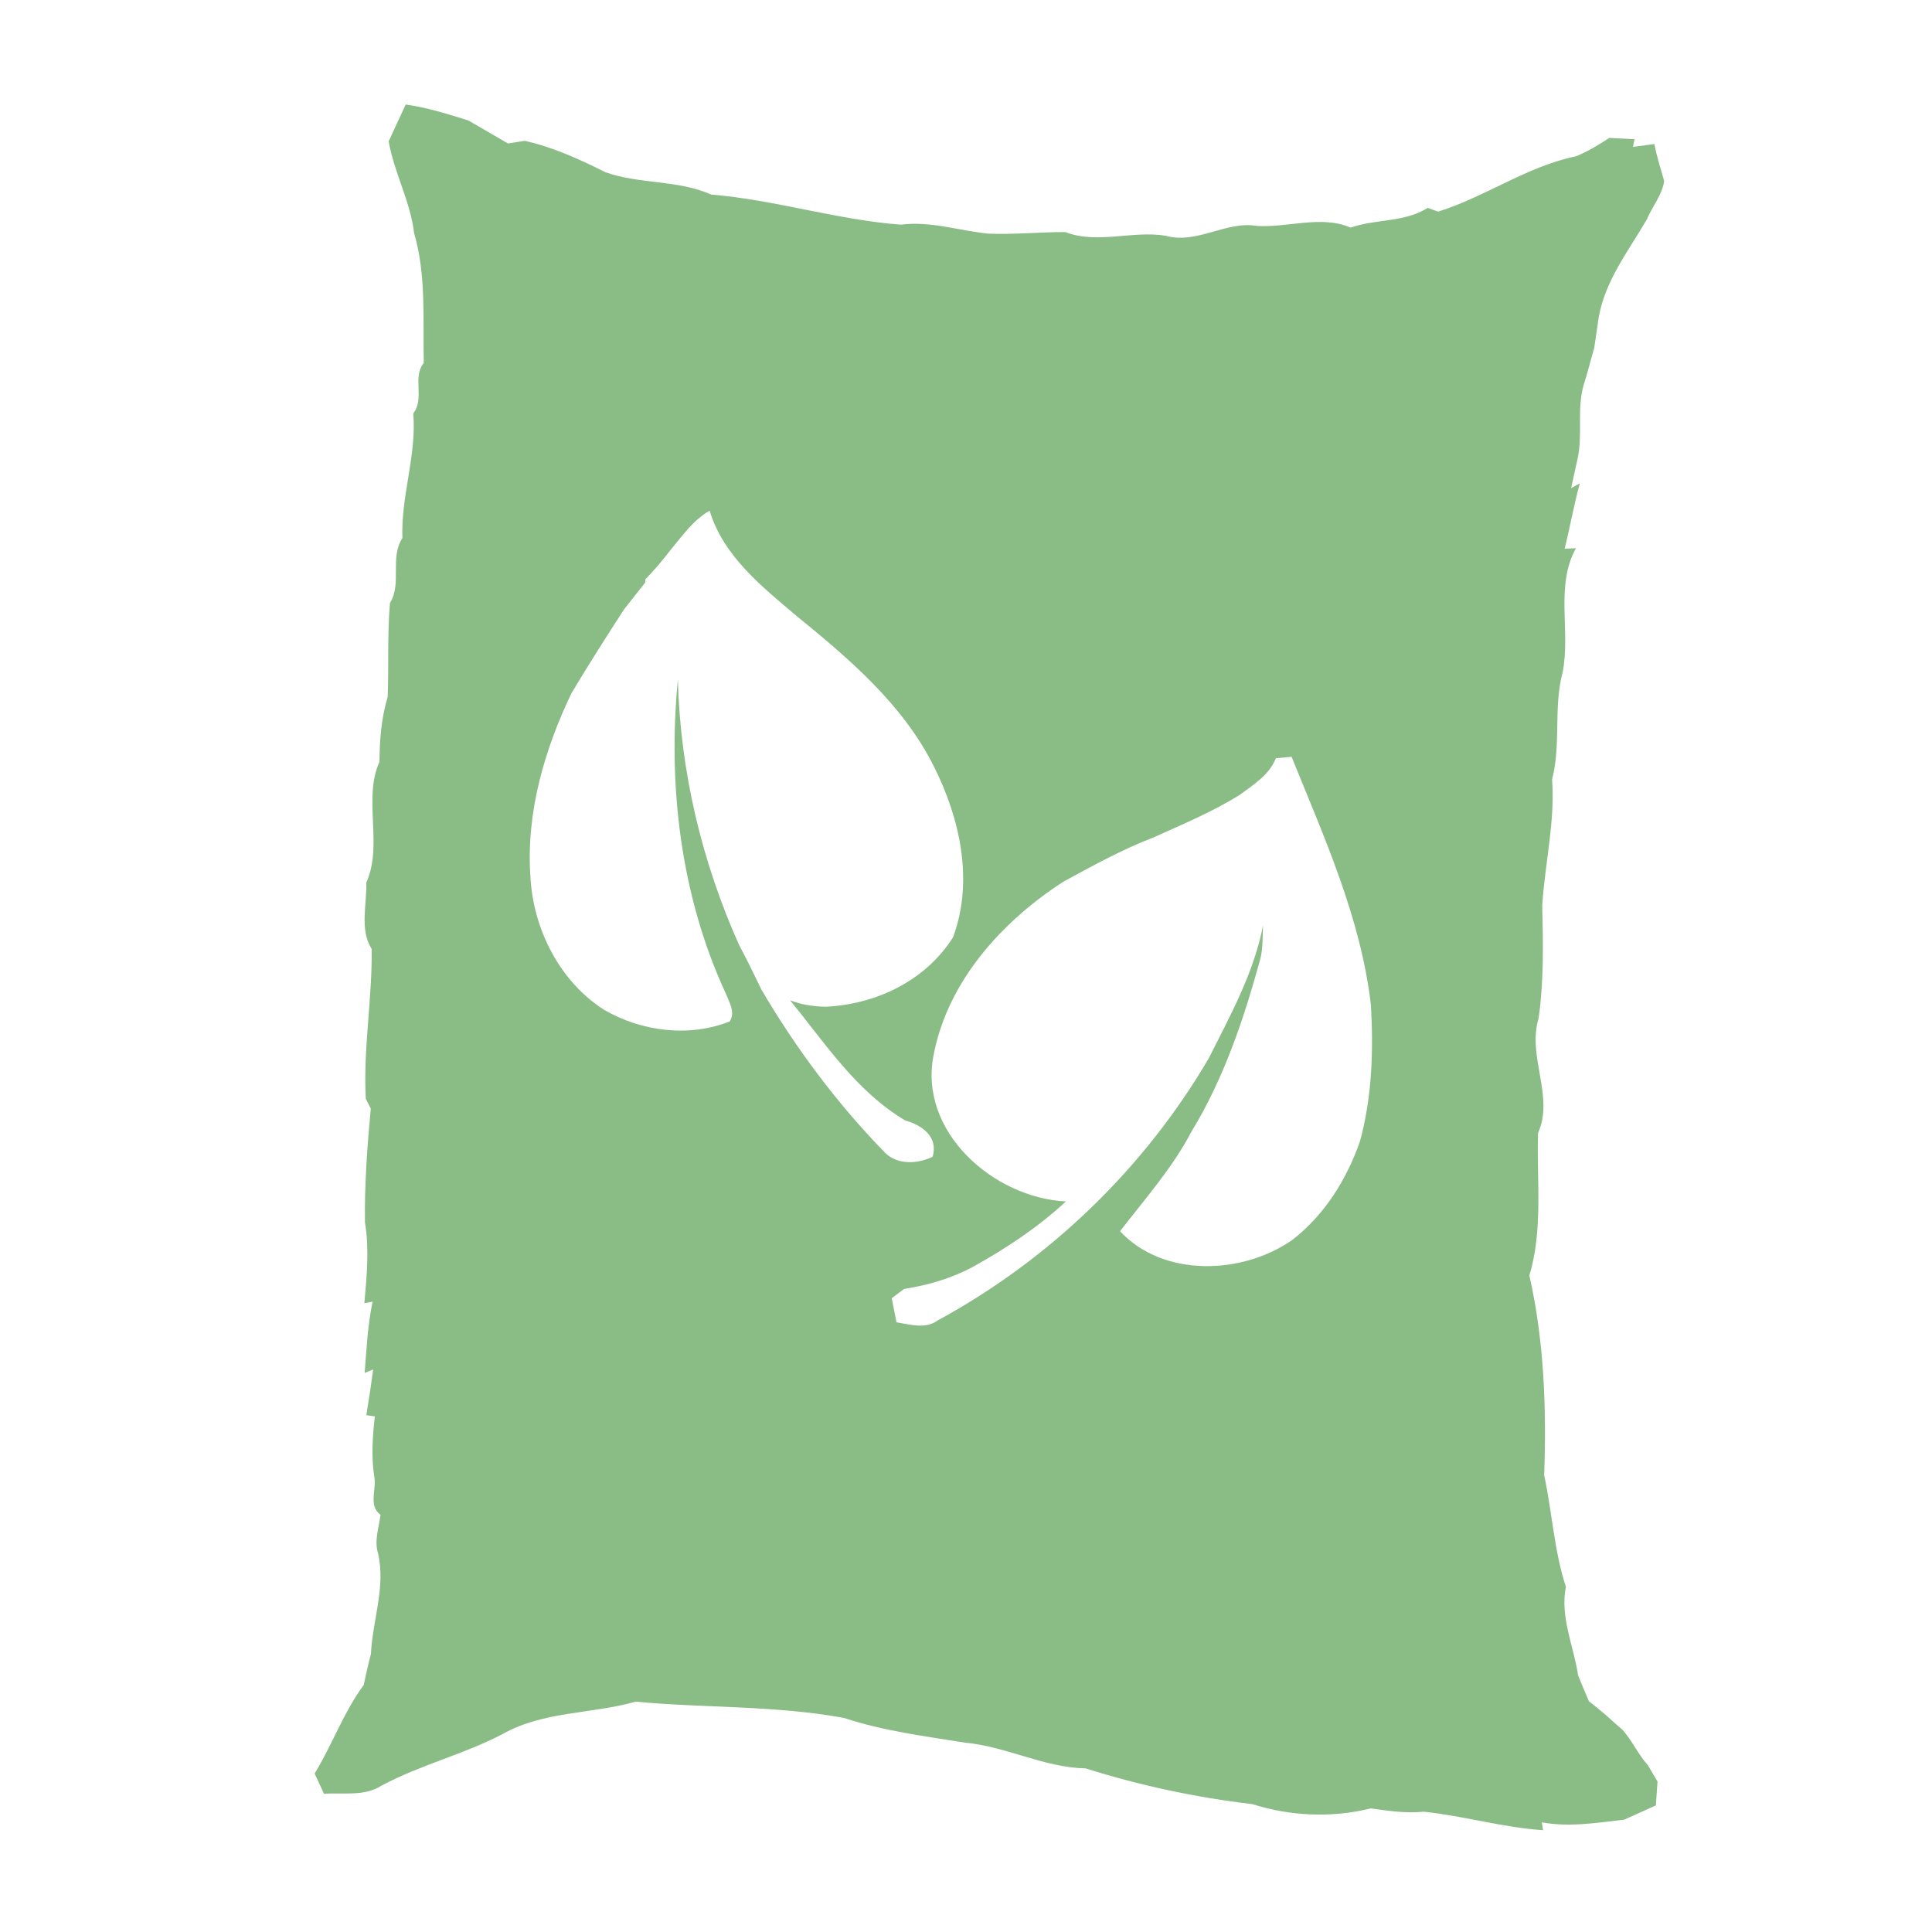 <?xml version="1.0" encoding="UTF-8"?>
<!DOCTYPE svg PUBLIC "-//W3C//DTD SVG 1.1//EN" "http://www.w3.org/Graphics/SVG/1.1/DTD/svg11.dtd">
<svg xmlns="http://www.w3.org/2000/svg" width="256pt" height="256pt" viewBox="0 0 256 256" version="1.1">
<g id="#ffffffff">
<path fill="rgb(138,189,134)" opacity="1.00" d=" M 51.50 18.73 C 52.24 17.10 53.00 15.48 53.76 13.85 C 56.61 14.24 59.33 15.12 62.06 15.96 C 63.82 16.96 65.55 18.01 67.31 19.01 C 67.86 18.92 68.98 18.75 69.53 18.66 C 73.31 19.50 76.81 21.12 80.25 22.83 C 84.77 24.43 89.81 23.81 94.24 25.78 C 102.69 26.48 110.88 29.12 119.34 29.77 C 123.25 29.26 127.07 30.56 130.93 30.96 C 134.34 31.10 137.75 30.74 141.16 30.75 C 145.40 32.39 150.07 30.51 154.47 31.24 C 158.60 32.41 162.47 29.22 166.60 29.94 C 170.70 30.18 175.08 28.48 178.97 30.16 C 182.33 28.98 186.05 29.51 189.17 27.55 C 189.52 27.67 190.22 27.91 190.57 28.04 C 196.86 26.06 202.35 22.04 208.82 20.71 C 210.38 20.08 211.83 19.20 213.24 18.27 C 214.08 18.32 215.76 18.41 216.59 18.45 L 216.37 19.47 C 217.09 19.37 218.51 19.18 219.22 19.08 C 219.51 20.75 220.07 22.36 220.51 23.99 C 220.24 25.87 218.92 27.38 218.20 29.10 C 215.78 33.25 212.72 37.14 211.85 41.98 C 211.65 43.37 211.45 44.75 211.24 46.13 C 210.76 47.73 210.38 49.36 209.86 50.95 C 208.91 54.17 209.75 57.53 209.04 60.78 C 208.82 61.76 208.39 63.71 208.18 64.68 L 209.34 64.04 C 208.54 66.90 208.05 69.83 207.32 72.71 C 207.70 72.69 208.45 72.66 208.82 72.64 C 206.05 77.65 208.13 83.67 207.06 89.08 C 205.81 93.74 206.88 98.58 205.66 103.27 C 206.07 108.91 204.70 114.43 204.35 120.03 C 204.48 124.98 204.57 129.98 203.88 134.90 C 202.32 140.01 205.98 145.25 203.80 150.13 C 203.61 156.42 204.48 162.94 202.65 169.01 C 204.61 177.69 204.93 186.60 204.61 195.47 C 205.67 200.38 205.92 205.47 207.49 210.26 C 206.69 214.25 208.53 218.11 209.11 222.01 C 209.57 223.15 210.05 224.29 210.54 225.42 C 211.29 226.01 212.03 226.62 212.77 227.24 C 213.49 227.90 214.23 228.55 214.98 229.20 C 216.27 230.63 217.04 232.44 218.34 233.88 C 218.66 234.42 219.30 235.52 219.63 236.06 C 219.57 236.85 219.46 238.44 219.41 239.23 C 218.01 239.85 216.62 240.48 215.23 241.11 C 211.60 241.53 207.96 242.14 204.30 241.47 L 204.47 242.51 C 199.12 242.16 193.95 240.61 188.64 240.06 C 186.29 240.30 183.96 239.95 181.65 239.62 C 176.49 240.90 171.01 240.66 165.95 239.06 C 158.44 238.17 151.07 236.60 143.85 234.32 C 138.31 234.21 133.33 231.41 127.86 230.91 C 122.47 230.04 117.02 229.36 111.81 227.63 C 102.70 225.96 93.40 226.34 84.22 225.48 C 78.41 227.13 72.02 226.72 66.64 229.75 C 61.46 232.47 55.72 233.84 50.56 236.60 C 48.29 238.08 45.47 237.50 42.93 237.69 C 42.62 237.02 42.00 235.67 41.69 235.00 C 44.03 231.19 45.51 226.90 48.19 223.28 C 48.49 221.90 48.79 220.51 49.15 219.15 C 49.36 214.70 51.13 210.27 50.09 205.83 C 49.57 204.13 50.21 202.41 50.42 200.71 C 48.74 199.52 49.96 197.24 49.58 195.58 C 49.18 192.95 49.37 190.30 49.67 187.68 C 49.39 187.64 48.83 187.56 48.54 187.52 C 48.87 185.50 49.18 183.49 49.44 181.46 L 48.32 181.92 C 48.56 178.76 48.72 175.59 49.37 172.48 L 48.28 172.68 C 48.59 169.12 48.95 165.53 48.36 161.99 C 48.29 156.95 48.66 151.91 49.13 146.89 C 48.97 146.57 48.64 145.92 48.47 145.60 C 48.11 138.97 49.33 132.37 49.25 125.75 C 47.61 123.15 48.64 119.85 48.53 116.96 C 50.79 111.97 48.06 105.87 50.28 100.94 C 50.30 98.02 50.53 95.13 51.37 92.34 C 51.52 88.20 51.32 84.05 51.67 79.91 C 53.29 77.28 51.61 73.92 53.32 71.30 C 53.11 65.72 55.22 60.36 54.76 54.77 C 56.32 52.80 54.59 50.03 56.15 48.09 C 56.03 42.37 56.49 36.39 54.87 30.88 C 54.37 26.66 52.23 22.90 51.50 18.73 M 88.84 72.89 C 87.80 74.24 86.71 75.54 85.52 76.76 L 85.48 77.21 C 84.55 78.38 83.63 79.56 82.70 80.73 C 80.32 84.40 77.98 88.09 75.73 91.84 C 72.13 99.36 69.70 107.70 70.28 116.10 C 70.62 123.05 74.13 130.04 80.07 133.82 C 85.03 136.69 91.33 137.48 96.70 135.34 C 97.46 134.11 96.64 132.85 96.19 131.69 C 90.20 118.77 88.46 104.13 89.82 90.04 C 90.14 102.16 92.97 114.13 97.92 125.18 C 98.61 126.48 99.28 127.79 99.92 129.12 C 100.16 129.62 100.64 130.62 100.89 131.12 C 105.47 138.93 110.94 146.24 117.26 152.73 C 118.94 154.39 121.56 154.24 123.57 153.28 C 124.37 150.65 122.17 149.08 119.97 148.48 C 113.49 144.65 109.34 138.25 104.69 132.54 C 106.19 133.14 107.80 133.36 109.41 133.40 C 116.12 133.07 122.64 129.96 126.29 124.18 C 129.06 116.67 127.19 108.37 123.69 101.45 C 119.58 93.28 112.46 87.24 105.49 81.57 C 100.91 77.69 95.84 73.67 94.03 67.67 C 91.85 68.91 90.41 71.01 88.84 72.89 M 169.06 100.47 C 168.18 102.68 166.12 103.96 164.29 105.31 C 160.68 107.58 156.73 109.20 152.86 110.96 C 148.70 112.55 144.80 114.71 140.90 116.83 C 132.79 122.07 125.63 129.97 123.73 139.68 C 121.60 149.91 131.63 158.72 141.24 159.20 C 137.52 162.64 133.28 165.45 128.86 167.90 C 126.04 169.40 122.95 170.30 119.80 170.79 C 119.39 171.10 118.57 171.71 118.16 172.02 C 118.36 173.08 118.57 174.14 118.79 175.21 C 120.63 175.50 122.62 176.16 124.29 174.94 C 139.13 166.87 151.67 154.76 160.20 140.17 C 163.03 134.53 166.16 128.87 167.36 122.61 C 167.28 124.12 167.37 125.66 166.98 127.13 C 164.81 135.03 162.18 142.89 157.89 149.92 C 155.36 154.75 151.73 158.85 148.41 163.14 C 154.15 169.31 164.65 168.92 171.26 164.28 C 175.52 160.97 178.42 156.31 180.19 151.27 C 181.81 145.38 182.00 139.23 181.65 133.15 C 180.31 121.61 175.45 110.93 171.14 100.28 C 170.44 100.34 169.75 100.40 169.06 100.47 Z"/>
</g>
</svg>

